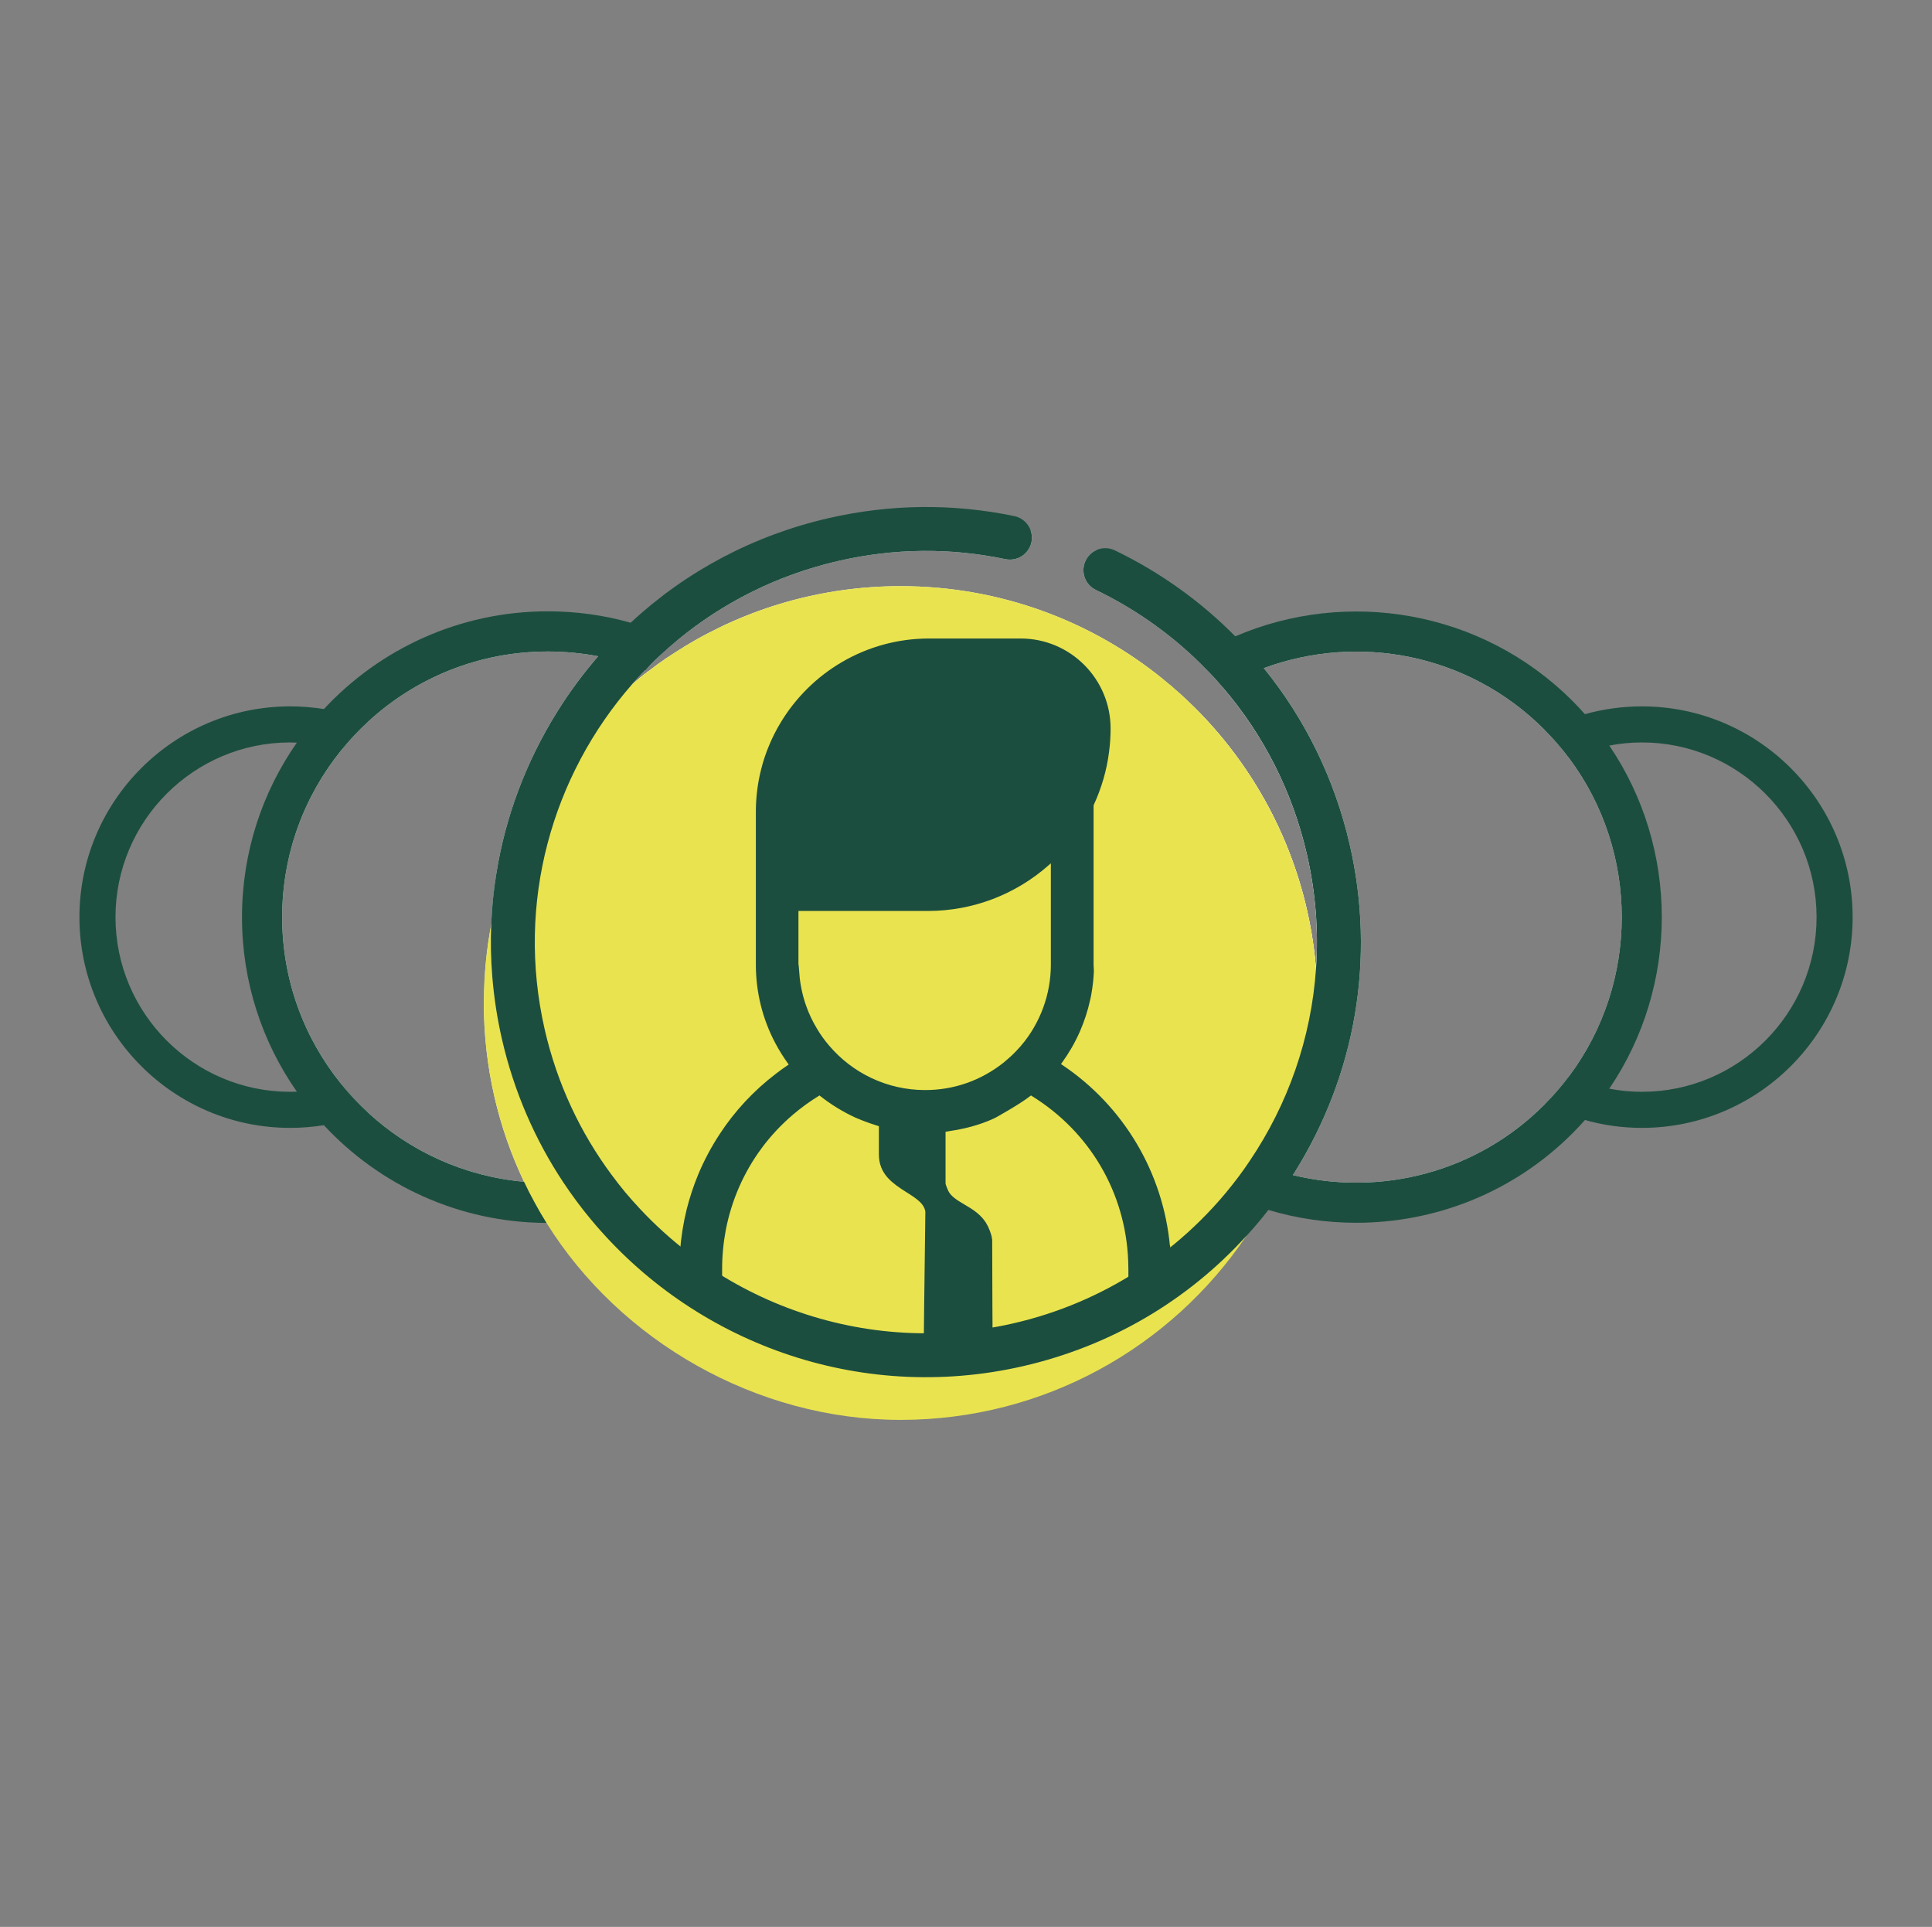 <?xml version="1.0" encoding="UTF-8"?>
<svg id="Klaar" xmlns="http://www.w3.org/2000/svg" viewBox="0 0 272.64 271.86">
  <rect x="0" y="0" width="272.64" height="271.86" fill="#808080" stroke="none"/>
  <defs>
    <style>
      .cls-1 {
        fill: #e9e34f;
      }

      .cls-2, .cls-3 {
        fill: #1c4e3f;
      }

      .cls-4 {
        fill: #fff;
      }

      .cls-3 {
        stroke: #1c4e3f;
        stroke-miterlimit: 10;
        stroke-width: 2.65px;
      }
    </style>
  </defs>
  <path class="cls-2" d="M51.97,157c-.99.41-2.01.75-3.05,1.03-1.05.31-2.12.54-3.22.72-1.55.25-3.14.38-4.76.38-16.39,0-29.73-13.34-29.73-29.73s13.34-29.74,29.73-29.74c1.62,0,3.21.13,4.77.38,1.09.17,2.17.41,3.23.7,1.03.29,2.05.64,3.04,1.05-1.37,1.25-2.64,2.61-3.81,4.05-1-.32-2.02-.56-3.05-.73-1.06-.19-2.14-.3-3.23-.33-.31-.02-.63-.03-.95-.03-13.58,0-24.64,11.06-24.64,24.65s11.06,24.64,24.64,24.64c.32,0,.63-.01.95-.02,1.09-.04,2.17-.15,3.22-.34,1.04-.17,2.07-.42,3.06-.72,1.17,1.44,2.44,2.79,3.8,4.04Z"/>
  <path class="cls-2" d="M70.68,129.4c0,2.9-.42,5.71-1.21,8.36-.32,1.14-.72,2.25-1.18,3.32.02-3.64.37-7.19,1.03-10.64.09-2.41.33-4.81.72-7.19.17.79.3,1.59.4,2.4.16,1.23.24,2.49.24,3.75Z"/>
  <path class="cls-4" d="M117.55,127.2c-.43-8.08-3.24-15.52-7.75-21.65-2.09-2.85-4.55-5.42-7.31-7.63l-2.41-1.49-3.54-2.19-2.38-1.47c-.91.62-1.8,1.26-2.67,1.94-.43.31-.85.64-1.27.99-.34.27-.68.55-1.02.84.6-.68,1.21-1.35,1.85-2.01.02,0,.04.01.06.02h.01c.12-.16.25-.32.38-.48.57-.58,1.16-1.15,1.76-1.7-.07-.03-.14-.06-.22-.1-2.05-.86-4.2-1.57-6.41-2.09-2.99-.71-6.12-1.09-9.33-1.09-11.05,0-21.07,4.45-28.36,11.65-1.37,1.37-2.65,2.82-3.82,4.37-5.1,6.75-8.13,15.16-8.13,24.29s3.03,17.53,8.12,24.28c1.17,1.54,2.44,2.99,3.81,4.35,6.88,6.82,16.2,11.17,26.53,11.64.61.03,1.23.04,1.85.04,1.38,0,2.74-.07,4.08-.21,2.35-.23,4.64-.67,6.85-1.29,1.8-.51,3.55-1.13,5.24-1.88,3.32-1.45,6.41-3.34,9.19-5.6,2.92-2.36,5.5-5.13,7.66-8.21.72-1.02,1.39-2.07,2.01-3.16.66-1.15,1.26-2.35,1.81-3.57,2.23-5.01,3.47-10.55,3.47-16.39,0-.74-.02-1.47-.06-2.2ZM51.97,157c-1.36-1.25-2.63-2.6-3.8-4.04-5.22-6.44-8.35-14.64-8.35-23.56s3.13-17.12,8.35-23.56c1.17-1.44,2.44-2.8,3.81-4.05,6.67-6.13,15.57-9.87,25.32-9.87,2.41,0,4.79.23,7.11.67-2.09,2.41-4,4.99-5.73,7.75-4.45,7.11-7.36,14.88-8.64,22.91-.39,2.38-.63,4.78-.72,7.19-.66,3.45-1.01,7-1.03,10.64-.01.14-.01.29-.01.43,0,9.03,2.03,17.58,5.67,25.22-8.43-.75-16.08-4.3-21.98-9.73Z"/>
  <path class="cls-2" d="M94.16,92.77c.78-.52,1.57-1.03,2.38-1.52.47.78.57,1.79.16,2.69-.05.11-.1.21-.16.3-.75,1.2-2.29,1.69-3.6,1.09-.48-.22-.96-.43-1.45-.62.87-.68,1.76-1.32,2.67-1.94Z"/>
  <path class="cls-2" d="M120.44,129.4c0,6.82-1.59,13.27-4.42,19.01-1.37,2.79-3.05,5.42-4.97,7.83-1.42,1.78-2.98,3.45-4.66,4.98,0,.01-.01.01-.01.02-2.04,1.86-4.26,3.54-6.64,4.98-1.35.84-2.76,1.59-4.2,2.27-1.69.79-3.44,1.48-5.24,2.05-2.22.7-4.51,1.23-6.87,1.56-2,.29-4.05.44-6.13.44h-.18c-12.39-.05-23.57-5.35-31.42-13.79-1.38-1.48-2.65-3.06-3.81-4.73-4.88-6.98-7.74-15.47-7.74-24.62s2.86-17.63,7.74-24.62c1.15-1.67,2.43-3.25,3.82-4.74,7.88-8.48,19.13-13.79,31.59-13.79,4.01,0,7.92.54,11.7,1.61,2.07.58,4.1,1.32,6.09,2.22.07.03.15.07.22.1.1.04.19.09.28.15-.8.66-1.58,1.34-2.33,2.04-.6.55-1.19,1.12-1.76,1.7-.13.16-.26.32-.38.48h-.01s-.04-.02-.06-.02c-2.16-.86-4.37-1.5-6.64-1.94-2.32-.44-4.7-.67-7.11-.67-9.75,0-18.65,3.74-25.32,9.87-1.37,1.25-2.64,2.61-3.81,4.05-5.22,6.44-8.35,14.64-8.35,23.56s3.13,17.12,8.35,23.56c1.17,1.44,2.44,2.79,3.8,4.04,5.9,5.43,13.55,8.98,21.98,9.73,1.11.1,2.22.15,3.35.15.73,0,1.46-.02,2.19-.07,2.34-.13,4.63-.48,6.84-1.03,1.79-.44,3.52-1.01,5.19-1.7,8.23-3.4,15.01-9.64,19.07-17.49.73-1.39,1.36-2.82,1.9-4.3,1.48-4.02,2.29-8.36,2.29-12.89,0-.74-.02-1.47-.06-2.2-.38-6.61-2.48-12.89-6.04-18.31-2.14-3.27-4.81-6.23-7.96-8.75-1.13-.91-1.38-2.51-.64-3.71.06-.1.13-.19.2-.28.98-1.22,2.76-1.41,3.98-.44,2.62,2.1,4.95,4.46,6.97,7.02,5.49,6.96,8.7,15.46,9.15,24.47.04.73.06,1.46.06,2.2Z"/>
  <path class="cls-2" d="M261.44,129.4c0,16.39-13.34,29.73-29.73,29.73-2.78,0-5.48-.38-8.04-1.11-1-.27-1.97-.6-2.92-.99-.94-.36-1.86-.78-2.74-1.25,1.25-1.26,2.4-2.59,3.44-3.98.88.41,1.79.76,2.73,1.06.94.31,1.92.56,2.92.74,1.49.29,3.03.44,4.61.44,13.58,0,24.64-11.05,24.64-24.64s-11.06-24.65-24.64-24.65c-1.56,0-3.11.15-4.61.44-.99.18-1.97.42-2.92.74-.94.29-1.85.64-2.74,1.06-1.04-1.39-2.19-2.72-3.45-3.99.89-.47,1.81-.88,2.75-1.25.95-.38,1.93-.71,2.92-.99,2.58-.72,5.29-1.1,8.05-1.1,16.39,0,29.73,13.34,29.73,29.74Z"/>
  <path class="cls-4" d="M224.18,105.93c-1.04-1.45-2.19-2.85-3.44-4.18-.28-.29-.56-.58-.84-.86-11.76-11.76-28.99-14.73-43.51-8.92-.25.1-.48.19-.72.3-1.73.73-3.42,1.58-5.05,2.57.67.7,1.32,1.41,1.94,2.15,5.75,6.68,9.85,14.74,11.88,23.6,1.24,5.41,1.64,10.82,1.27,16.09-1.17-14.41-7.54-27.36-17.23-36.95-.68-.68-1.37-1.33-2.08-1.97-1.22.97-2.39,2.01-3.51,3.13-4.71,4.71-8.01,10.29-9.9,16.22-1.73,5.42-2.28,11.13-1.66,16.73l.65,2.75.76,3.21h0s.2.86.2.86l.65,2.75c1.95,5.29,5.05,10.25,9.3,14.49,3.53,3.53,7.54,6.26,11.83,8.2.17.08.34.16.52.23,1.44.64,2.91,1.18,4.4,1.62h0s1.14.34,1.14.34c13.5,3.67,28.53.2,39.12-10.39.29-.29.57-.58.85-.87,1.25-1.33,2.39-2.72,3.43-4.17,10.03-13.98,10.03-32.95,0-46.93ZM221.45,151.8c-1.04,1.39-2.19,2.72-3.44,3.98l-.12.12c-9.59,9.59-23.13,12.89-35.44,9.89.06-.09.12-.19.18-.28,8.72-13.9,11.51-30.35,7.85-46.3-2.13-9.29-6.31-17.78-12.13-24.94,13.31-4.93,28.87-2.05,39.54,8.63.03.03.07.07.1.1,1.26,1.27,2.41,2.6,3.45,3.99,9.89,13.24,9.89,31.57.01,44.81Z"/>
  <path class="cls-2" d="M149.62,136.1c-.6-.45-1.02-1.14-1.11-1.95-.57-5.18-.21-10.31,1.01-15.21h.01c1.14-4.61,3.04-8.99,5.65-13h0c1.63-2.52,3.54-4.88,5.71-7.05,1.07-1.07,2.18-2.07,3.32-3,.75.6,1.48,1.23,2.19,1.87s1.4,1.29,2.08,1.97c-1.25.97-2.45,2.02-3.59,3.17-8.08,8.08-12,19.25-10.75,30.63.11,1.04-.35,2.01-1.14,2.58h0c-.3.23-.64.39-1.02.48-.11.03-.22.05-.34.06-.75.09-1.47-.13-2.02-.55Z"/>
  <path class="cls-2" d="M227.1,153.6c-1.03,1.53-2.17,3.01-3.43,4.42-.57.64-1.16,1.27-1.77,1.88-8.41,8.42-19.46,12.62-30.51,12.62-4.18,0-8.36-.6-12.4-1.81-.24-.07-.48-.14-.71-.22-1.74-.55-3.46-1.21-5.13-1.99-.08-.04-.16-.08-.24-.12-4.35-2.06-8.43-4.88-12.02-8.48-4.29-4.28-7.56-9.29-9.72-14.88-.08-.21-.16-.41-.24-.62-.53-1.45.19-3.06,1.62-3.62.02-.01.03-.01.05-.02.11-.04.23-.08.34-.1,1.37-.33,2.8.41,3.3,1.77,1.88,5.08,4.79,9.61,8.65,13.47,3.41,3.41,7.32,6.03,11.5,7.84.27.12.53.23.8.34,1.21.49,2.44.92,3.68,1.28h0c.53.16,1.05.3,1.58.43,12.31,3,25.85-.3,35.44-9.89l.12-.12c1.25-1.26,2.4-2.59,3.44-3.98,9.88-13.24,9.88-31.57-.01-44.81-1.04-1.39-2.19-2.72-3.45-3.99-.03-.03-.07-.07-.1-.1-10.67-10.68-26.23-13.56-39.54-8.63-.25.09-.5.18-.75.29-1.73.67-3.41,1.48-5.04,2.43-.62-.74-1.27-1.45-1.94-2.15-.67-.7-1.35-1.38-2.06-2.05,1.64-1.03,3.34-1.93,5.07-2.7.23-.11.46-.21.69-.31,15.75-6.77,34.74-3.73,47.58,9.11.61.61,1.2,1.23,1.76,1.87,1.26,1.41,2.41,2.9,3.44,4.43,9.88,14.55,9.88,33.86,0,48.41Z"/>
  <path class="cls-4" d="M93.26,92.37c-.6.55-1.19,1.12-1.76,1.7.5-.61,1.01-1.21,1.54-1.8.66-.75,1.35-1.48,2.05-2.19,10.03-10.09,23.92-16.34,39.27-16.34,3.8,0,7.5.38,11.09,1.11.18.51.23,1.07.11,1.64-.17.81-.65,1.5-1.34,1.96-.69.45-1.52.6-2.33.44-7.8-1.63-15.73-1.55-23.56.25-8.64,1.98-16.34,5.9-22.74,11.19-.8.66-1.58,1.34-2.33,2.04Z"/>
  <path class="cls-4" d="M189.68,129.06c0,7.81-1.62,15.24-4.54,21.97h0c-2.04,4.74-4.73,9.12-7.95,13.05-.63.77-1.28,1.52-1.95,2.25-.67.75-1.37,1.47-2.09,2.17-.64.63-1.29,1.25-1.96,1.84t-.02.02c-2.3,2.06-4.77,3.92-7.39,5.56-1.06.67-2.15,1.31-3.26,1.9-6.59,3.55-13.97,5.79-21.81,6.4-1.44.11-2.89.17-4.35.17-.88,0-1.76-.02-2.63-.06-11.46-.54-22.01-4.56-30.62-11.04-1-.76-1.98-1.55-2.93-2.36-.91-.79-1.79-1.6-2.64-2.44-.71-.7-1.4-1.42-2.07-2.16-.67-.73-1.32-1.48-1.95-2.25-7.81-9.53-12.49-21.73-12.49-35.02,0-12.53,4.16-24.08,11.19-33.36.42-.35.84-.68,1.27-.99.87-.68,1.76-1.32,2.67-1.94.78-.52,1.57-1.03,2.38-1.52,8.9-5.43,19.36-8.55,30.55-8.55,14.07,0,27,4.94,37.12,13.19.75.6,1.48,1.23,2.19,1.87s1.4,1.29,2.08,1.97c9.69,9.59,16.06,22.54,17.23,36.95.37-5.27-.03-10.68-1.27-16.09-2.03-8.86-6.13-16.92-11.88-23.6-.62-.74-1.27-1.45-1.94-2.15-.67-.7-1.35-1.38-2.06-2.05h-.01c-4.06-3.83-8.73-7.06-13.91-9.56-.75-.36-1.3-.99-1.58-1.77-.27-.79-.22-1.63.14-2.37.32-.67.85-1.19,1.51-1.48,7.16,2.83,13.58,7.11,18.92,12.48.7.71,1.38,1.43,2.04,2.18.67.74,1.31,1.51,1.93,2.29,7.56,9.46,12.08,21.45,12.08,34.5Z"/>
  <path class="cls-1" d="M185.91,141.51c0,3.25-.26,6.42-.77,9.52h0c-.81,5.03-2.27,9.82-4.27,14.33h0c-.39.89-.8,1.74-1.23,2.59h0c-.43.87-.88,1.71-1.36,2.54-.75,1.34-1.56,2.64-2.41,3.91h-.01c-10.57,15.65-28.47,25.93-48.77,25.93s-39.59-11.1-49.97-27.79c-.59-.94-1.14-1.9-1.67-2.87-.53-.96-1.03-1.94-1.5-2.94-3.64-7.64-5.67-16.19-5.67-25.22,0-.14,0-.29.01-.43.02-3.64.37-7.19,1.03-10.64.31-1.62.68-3.22,1.12-4.79,3.22-11.52,9.86-21.61,18.76-29.11.34-.29.68-.57,1.02-.84.42-.35.84-.68,1.27-.99.87-.68,1.76-1.32,2.67-1.94.78-.52,1.57-1.03,2.38-1.52,8.9-5.43,19.36-8.55,30.55-8.55,14.07,0,27,4.94,37.12,13.19.75.6,1.48,1.23,2.19,1.87s1.4,1.29,2.08,1.97c9.69,9.59,16.06,22.54,17.23,36.95.13,1.59.2,3.2.2,4.83Z"/>
  <path class="cls-3" d="M163.86,176.99c-.02-.36-.05-.72-.08-1.07-.93-9.95-6.26-18.98-14.64-24.59l-1.3-.87.92-1.26c.96-1.32,1.77-2.72,2.41-4.18.6-1.37,1.06-2.78,1.38-4.24.08-.32.14-.64.19-.97h0c.16-.93.26-1.87.3-2.81l-.04-.88h0s0-.13,0-.13v-22.67l.14-.3c1.05-2.27,1.74-4.64,2.05-7.08h0c.14-1.05.21-2.1.21-3.16,0-6.27-5.1-11.37-11.36-11.37h-12.93c-8.44,0-15.84,4.55-19.87,11.32-.54.9-1.02,1.85-1.43,2.82-.46,1.08-.84,2.19-1.12,3.34-.46,1.81-.7,3.7-.7,5.64v21.56c0,3.69.89,7.27,2.61,10.5.49.92,1.05,1.82,1.67,2.68l.07.09.84,1.16-1.28.87c-.54.36-1.06.74-1.57,1.13-3.04,2.31-5.62,5.09-7.66,8.21-1.14,1.74-2.12,3.58-2.92,5.49-.63,1.53-1.15,3.1-1.56,4.71-.47,1.92-.78,3.89-.92,5.9-.05.73-.07,1.47-.07,2.21v2.74c1.11.66,2.23,1.29,3.38,1.88v-4.62c0-1.96.19-3.88.54-5.75.85-4.4,2.65-8.5,5.27-12.05,0-.01.01-.01.01-.02,1.35-1.82,2.91-3.49,4.66-4.98,1.18-1,2.44-1.92,3.79-2.75l.9-.55.82.66c1.45,1.14,3.03,2.11,4.7,2.88,0,0,1.33.59,3.02,1.11l1.06.33v4.96c0,1.99,1.29,2.95,3.26,4.2,1.51.95,2.94,1.86,3.27,3.58l.03.28-.17,13.39-.04,3.77-.03,2.18c2.36-.08,4.72-.29,7.07-.62v-2.15s-.02-3.29-.02-3.29l-.03-9.26c-.01-.2-.23-.85-.46-1.35-.58-1.21-1.67-1.86-2.84-2.55-1.05-.62-2.14-1.27-2.72-2.38-.17-.32-.47-1.11-.53-1.38l-.03-.33v-8.43l1.27-.19c.14-.02.29-.05.43-.08,3-.42,5.05-1.27,6.02-1.73,0,0,3.32-1.83,4.73-2.94l.82-.66.9.55c8.59,5.29,13.86,14.31,14.25,24.33.02.4.03.81.03,1.22v3.8c1.14-.57,2.26-1.19,3.37-1.83v-1.97c0-.69-.02-1.37-.06-2.05ZM145.14,148.35c-.06.07-.11.13-.17.19-.4.45-.76.83-1.14,1.2-.24.23-.48.45-.73.66-.2.18-.42.37-.64.55-3.44,2.73-7.55,4.17-11.9,4.17-5.81,0-11.03-2.6-14.54-6.71-.7-.82-1.34-1.69-1.88-2.62-.67-1.1-1.22-2.27-1.65-3.5-.53-1.52-.88-3.13-1.01-4.8h-.06l-.07-1.5v-8.79h19.62c5.95,0,11.69-2.18,16.16-6.14l2.39-2.12h.01s.09-.08.09-.08v17.24c0,4.47-1.59,8.82-4.48,12.25Z"/>
  <path class="cls-2" d="M182.63,165.51c-.06.09-.12.19-.18.28-.54.85-1.09,1.68-1.67,2.5-.58.82-1.18,1.63-1.79,2.42-.99,1.28-2.03,2.51-3.12,3.69h-.01c-8.32,9.15-19.2,15.53-31.49,18.35-23.3,5.34-46.61-3.41-60.94-20.65-.71-.85-1.39-1.71-2.05-2.6-.65-.88-1.28-1.77-1.89-2.69-3.97-5.98-6.95-12.77-8.65-20.17-.68-2.95-1.13-5.92-1.37-8.88-.2-2.45-.25-4.89-.15-7.32.09-2.41.33-4.81.72-7.19,1.28-8.03,4.19-15.8,8.64-22.91,1.73-2.76,3.64-5.34,5.73-7.75.72-.83,1.45-1.63,2.22-2.41.76-.8,1.55-1.58,2.37-2.32,7.77-7.24,17.34-12.33,27.94-14.76,8.71-1.99,17.53-2.09,26.22-.28,1.1.23,1.94,1.03,2.29,2.03.18.51.23,1.07.11,1.64-.17.81-.65,1.5-1.34,1.96-.69.45-1.52.6-2.33.44-7.8-1.63-15.73-1.55-23.56.25-8.64,1.98-16.34,5.9-22.74,11.19-.8.66-1.58,1.34-2.33,2.04-.6.55-1.19,1.12-1.76,1.7-.15.15-.31.31-.45.46-.64.66-1.25,1.33-1.85,2.01-11.27,12.88-16.44,30.8-12.33,48.72,1.76,7.66,5.04,14.58,9.46,20.52.61.83,1.25,1.64,1.9,2.43.67.8,1.36,1.57,2.07,2.33,2.14,2.29,4.47,4.4,6.96,6.29,1.08.81,2.18,1.59,3.31,2.32,8.8,5.73,19.22,8.96,30.08,8.96.35,0,.69,0,1.04-.01,2.33-.04,4.68-.24,7.03-.59,1.42-.21,2.85-.47,4.27-.8,6.42-1.47,12.32-4.02,17.56-7.4,1.14-.73,2.24-1.51,3.31-2.32,2.64-1.99,5.09-4.22,7.31-6.63t.02-.02c.59-.64,1.16-1.29,1.72-1.96.62-.74,1.22-1.5,1.81-2.28.58-.77,1.14-1.56,1.67-2.36,5.36-7.95,8.65-17.27,9.32-27.06.37-5.27-.03-10.68-1.27-16.09-2.03-8.86-6.13-16.92-11.88-23.6-.62-.74-1.27-1.45-1.94-2.15-.67-.7-1.35-1.38-2.06-2.05h-.01c-4.06-3.83-8.73-7.06-13.91-9.56-.75-.36-1.3-.99-1.58-1.77-.27-.79-.22-1.63.14-2.37.32-.67.85-1.19,1.51-1.48.08-.04.16-.07.25-.1.78-.27,1.63-.22,2.37.14,6.42,3.1,12.14,7.22,16.99,12.13.72.71,1.41,1.44,2.07,2.19.68.75,1.33,1.51,1.96,2.3,5.82,7.16,10,15.65,12.13,24.94,3.66,15.95.87,32.4-7.85,46.3Z"/>
</svg>